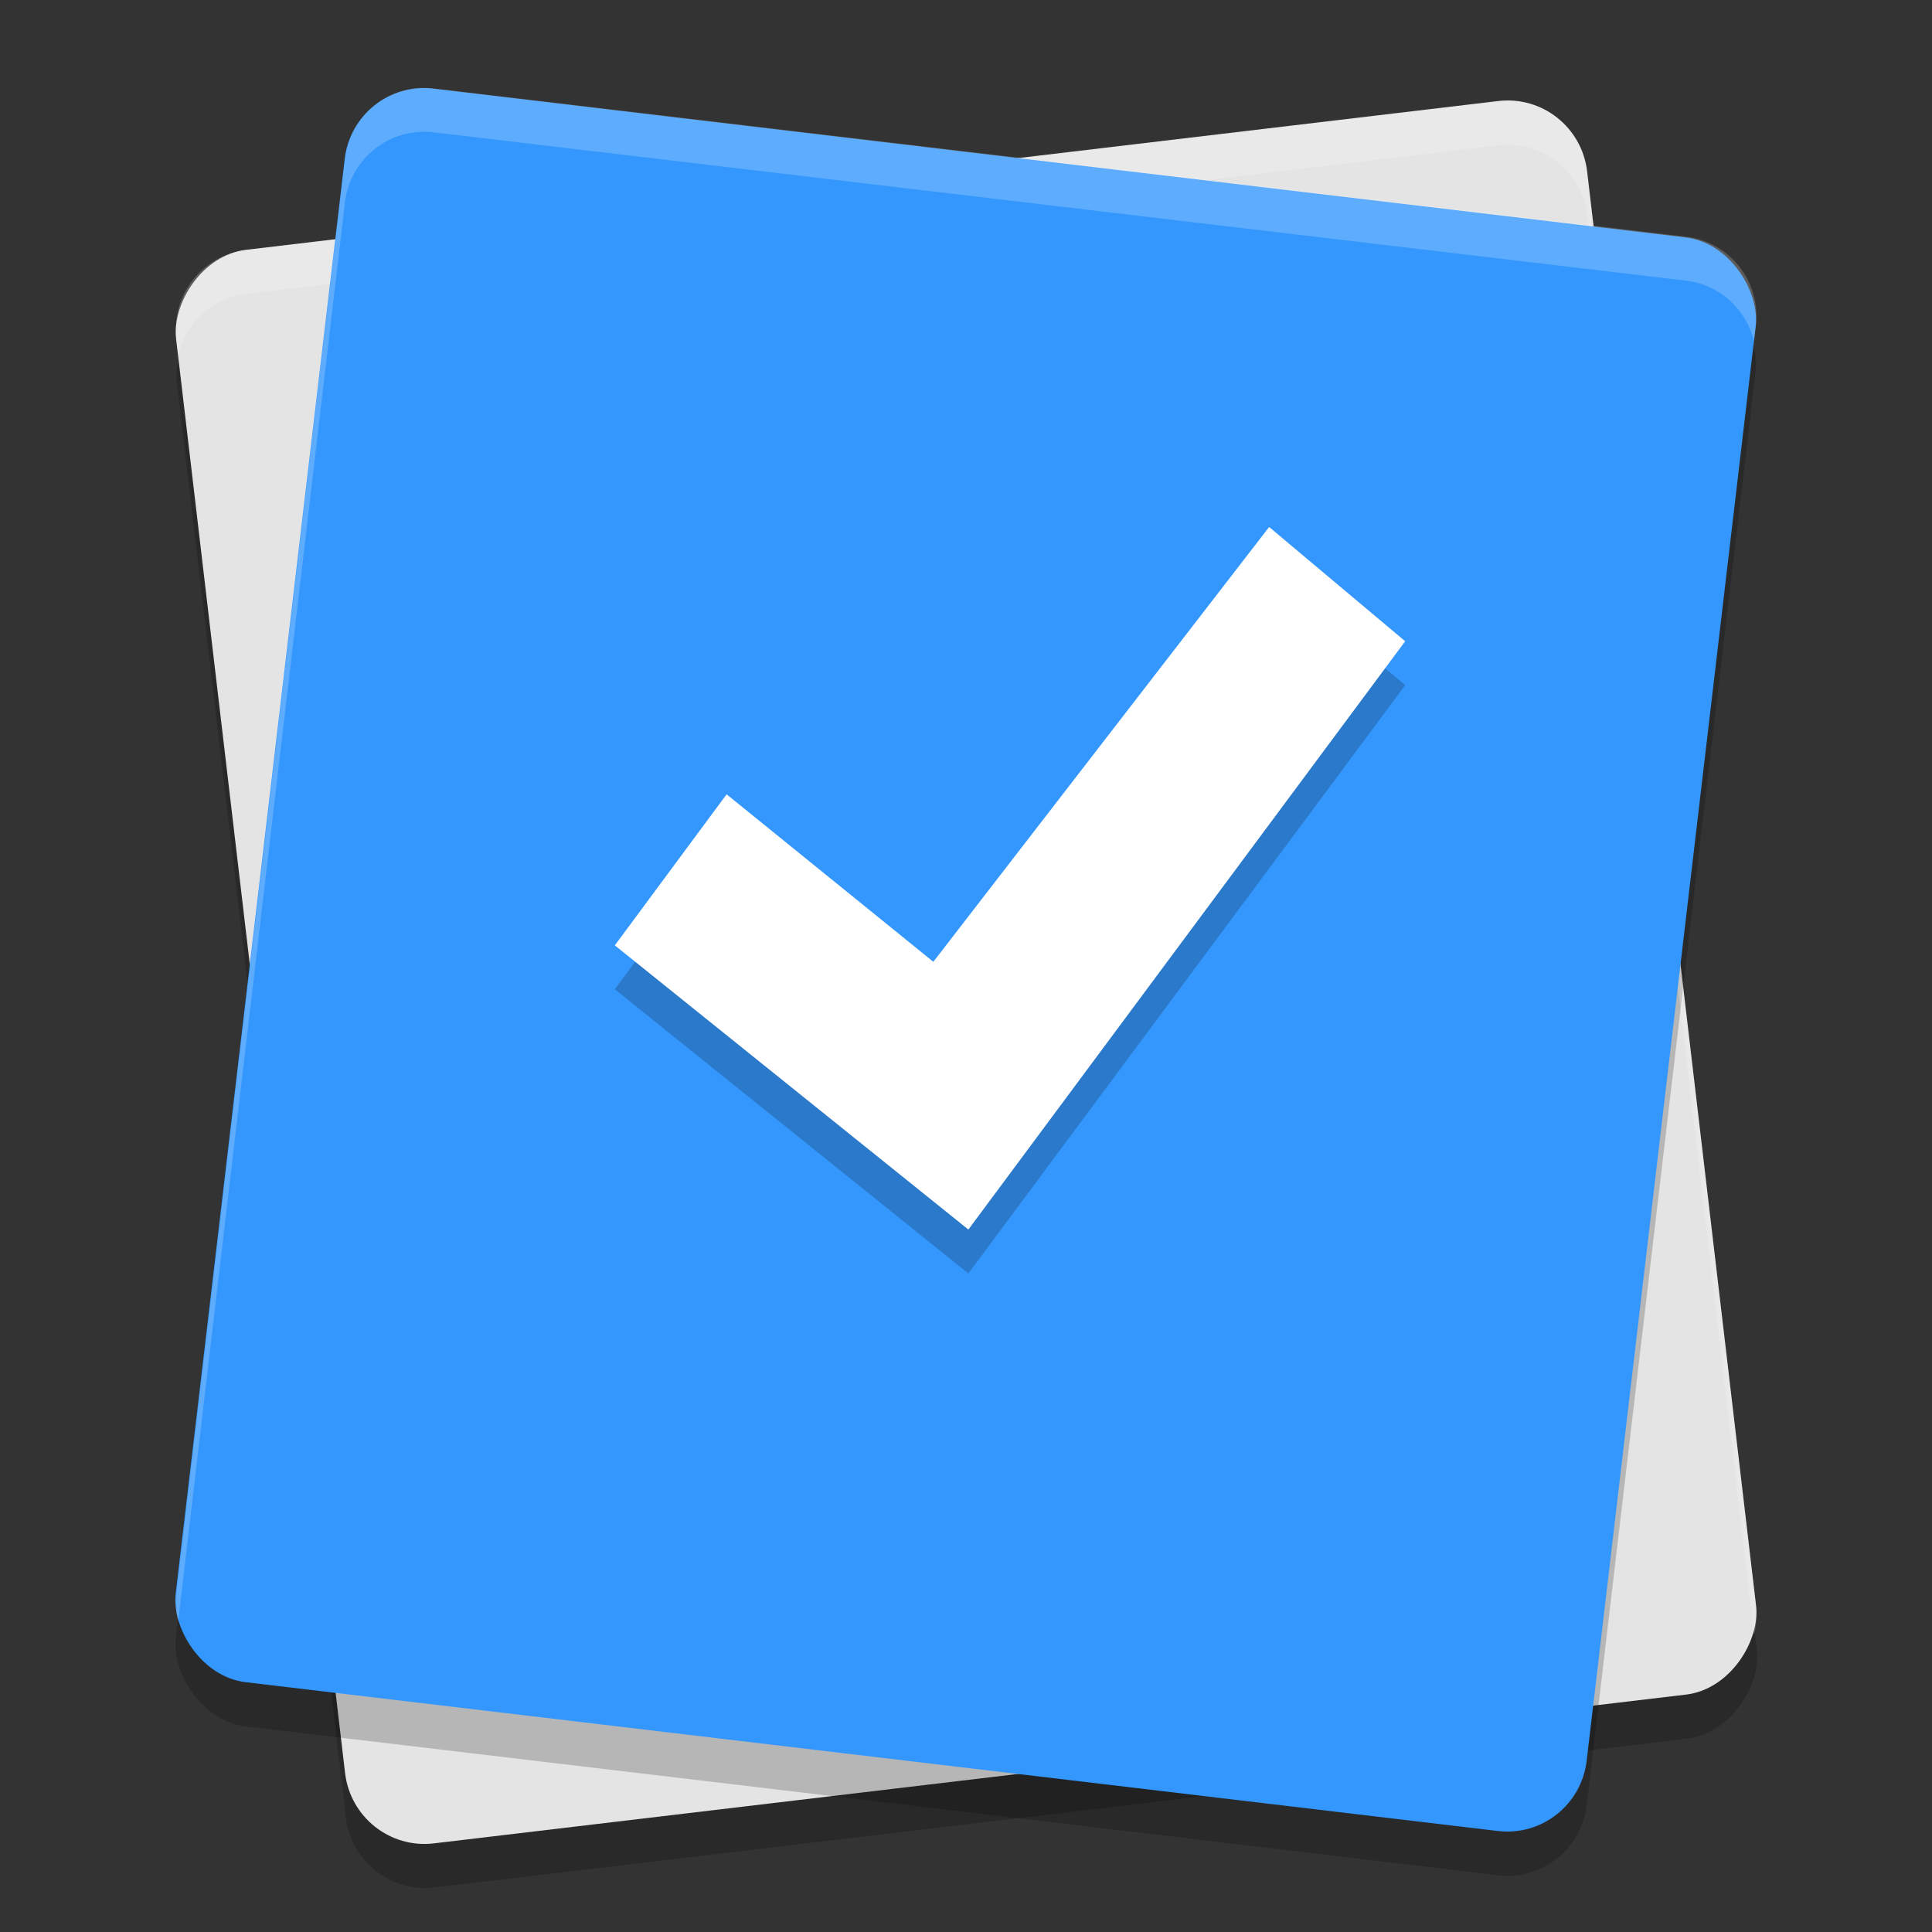 <svg xmlns="http://www.w3.org/2000/svg" width="22" height="22" version="1.1">
 <rect width="100%" height="100%" fill="#333333" stroke="none"/>
 <rect style="opacity:0.2" width="16.18" height="18.274" x="1.49" y="-21.93" rx=".91" ry=".914" transform="matrix(0.993,-0.118,-0.117,-0.993,0,0)"/>
 <rect style="fill:#e4e4e4" width="16.18" height="18.274" x="1.54" y="-21.43" rx=".91" ry=".914" transform="matrix(0.993,-0.118,-0.117,-0.993,0,0)"/>
 <rect style="opacity:0.2" width="16.18" height="18.274" x="4.17" y=".92" rx=".91" ry=".914" transform="matrix(0.993,0.118,-0.117,0.993,0,0)"/>
 <path style="opacity:0.2;fill:#ffffff" d="m 17.249,1.152 c -0.06,-0.005 -0.122,-0.004 -0.185,0.003 L 2.805,2.846 c -0.501,0.059 -0.856,0.512 -0.797,1.015 l 0.021,0.178 C 2.115,3.677 2.415,3.392 2.805,3.346 L 17.064,1.655 c 0.501,-0.059 0.952,0.298 1.011,0.801 l 1.9,16.156 c 0.025,-0.103 0.034,-0.211 0.021,-0.322 L 18.075,1.956 c -0.052,-0.44 -0.404,-0.768 -0.826,-0.804 z"/>
 <rect style="fill:#3497fd" width="16.18" height="18.274" x="4.11" y=".42" rx=".91" ry=".914" transform="matrix(0.993,0.118,-0.117,0.993,0,0)"/>
 <path style="opacity:0.2" d="M 14.452,6.501 16.001,7.802 11.027,14.501 7.001,11.265 8.274,9.545 10.628,11.452 Z"/>
 <path style="fill:#ffffff" d="M 14.452,6.001 16.001,7.302 11.027,14.001 7.001,10.765 8.274,9.045 10.628,10.952 Z"/>
 <path style="opacity:0.2;fill:#ffffff" d="M 4.754,1.003 C 4.332,1.038 3.98,1.367 3.928,1.807 L 2.008,18.141 c -0.013,0.111 -0.004,0.22 0.021,0.322 L 3.928,2.307 C 3.987,1.804 4.438,1.448 4.939,1.507 L 19.198,3.196 c 0.39,0.046 0.69,0.332 0.776,0.692 l 0.021,-0.178 c 0.059,-0.503 -0.296,-0.955 -0.797,-1.015 L 4.939,1.007 c -0.063,-0.007 -0.124,-0.009 -0.185,-0.004 z"/>
</svg>
